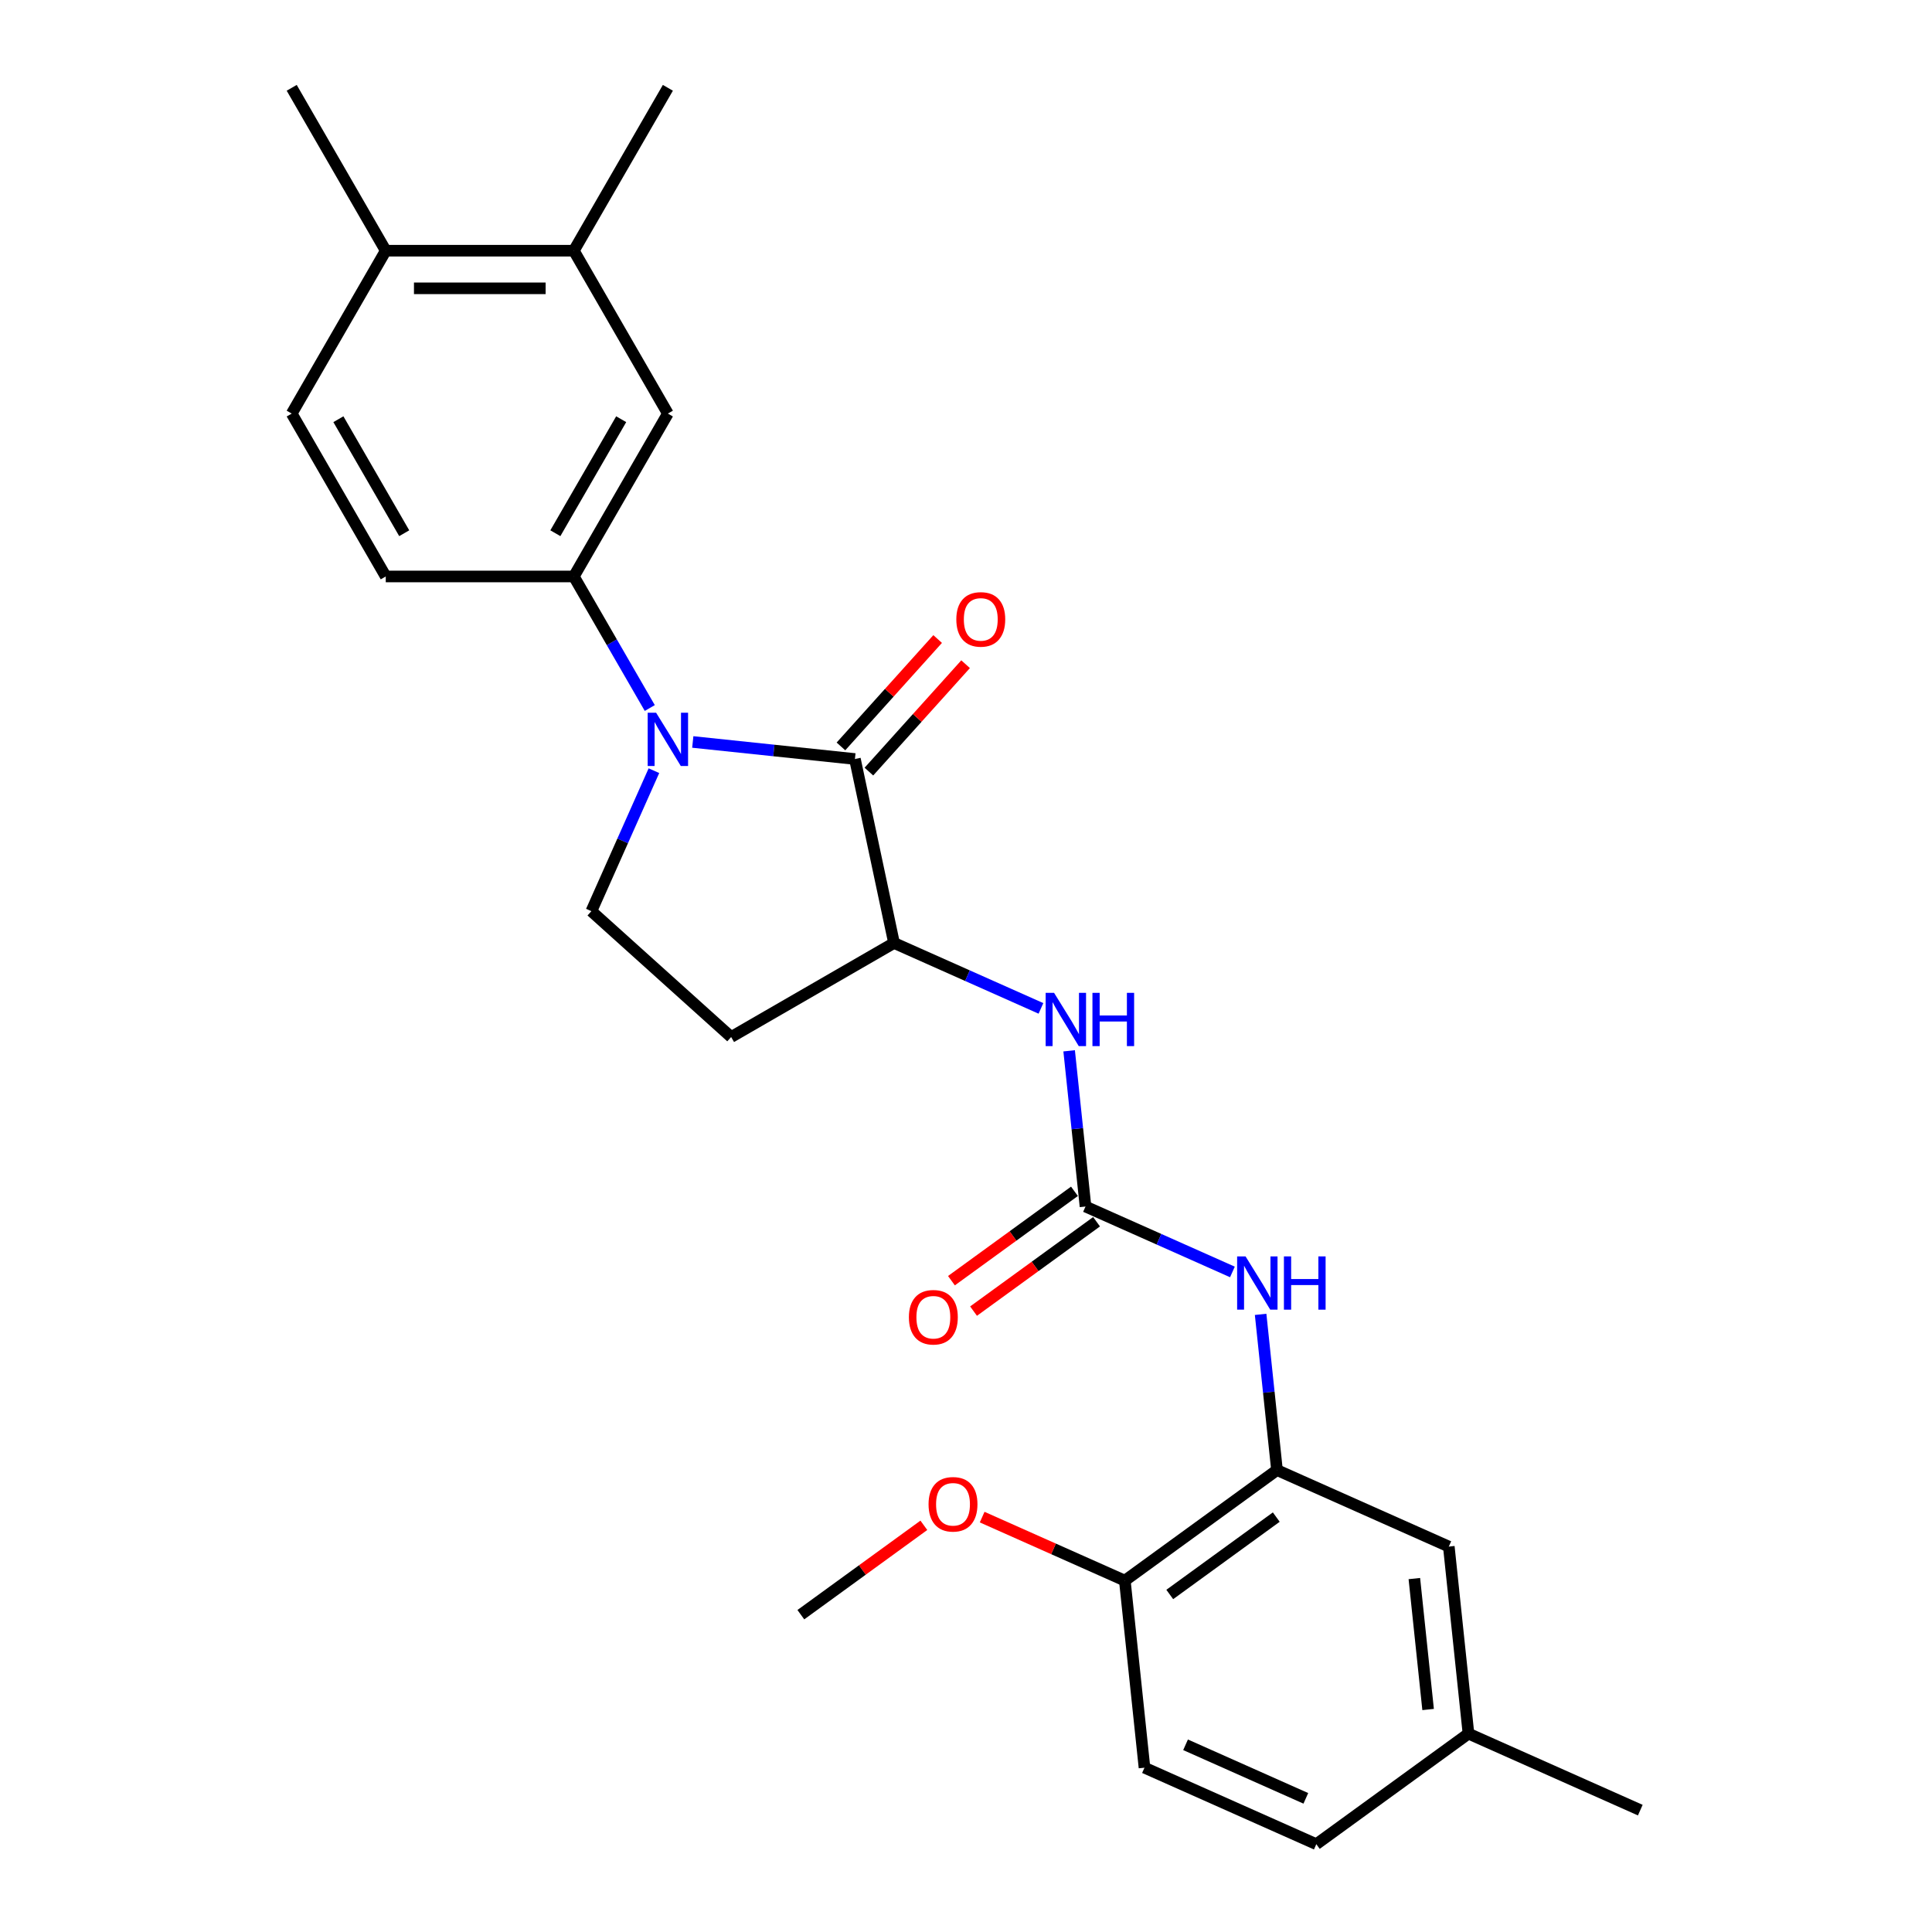 <?xml version='1.0' encoding='iso-8859-1'?>
<svg version='1.1' baseProfile='full'
              xmlns='http://www.w3.org/2000/svg'
                      xmlns:rdkit='http://www.rdkit.org/xml'
                      xmlns:xlink='http://www.w3.org/1999/xlink'
                  xml:space='preserve'
width='1000px' height='1000px' viewBox='0 0 1000 1000'>
<!-- END OF HEADER -->
<rect style='opacity:1.0;fill:#FFFFFF;stroke:none' width='1000' height='1000' x='0' y='0'> </rect>
<path class='bond-0' d='M 358.579,384.041 L 400.543,388.451' style='fill:none;fill-rule:evenodd;stroke:#0000FF;stroke-width:6px;stroke-linecap:butt;stroke-linejoin:miter;stroke-opacity:1' />
<path class='bond-0' d='M 400.543,388.451 L 442.507,392.862' style='fill:none;fill-rule:evenodd;stroke:#000000;stroke-width:6px;stroke-linecap:butt;stroke-linejoin:miter;stroke-opacity:1' />
<path class='bond-2' d='M 336.326,366.468 L 316.67,332.423' style='fill:none;fill-rule:evenodd;stroke:#0000FF;stroke-width:6px;stroke-linecap:butt;stroke-linejoin:miter;stroke-opacity:1' />
<path class='bond-2' d='M 316.67,332.423 L 297.015,298.378' style='fill:none;fill-rule:evenodd;stroke:#000000;stroke-width:6px;stroke-linecap:butt;stroke-linejoin:miter;stroke-opacity:1' />
<path class='bond-7' d='M 338.469,398.905 L 322.281,435.262' style='fill:none;fill-rule:evenodd;stroke:#0000FF;stroke-width:6px;stroke-linecap:butt;stroke-linejoin:miter;stroke-opacity:1' />
<path class='bond-7' d='M 322.281,435.262 L 306.094,471.62' style='fill:none;fill-rule:evenodd;stroke:#000000;stroke-width:6px;stroke-linecap:butt;stroke-linejoin:miter;stroke-opacity:1' />
<path class='bond-3' d='M 442.507,392.862 L 462.747,488.085' style='fill:none;fill-rule:evenodd;stroke:#000000;stroke-width:6px;stroke-linecap:butt;stroke-linejoin:miter;stroke-opacity:1' />
<path class='bond-11' d='M 449.741,399.376 L 474.767,371.583' style='fill:none;fill-rule:evenodd;stroke:#000000;stroke-width:6px;stroke-linecap:butt;stroke-linejoin:miter;stroke-opacity:1' />
<path class='bond-11' d='M 474.767,371.583 L 499.792,343.789' style='fill:none;fill-rule:evenodd;stroke:#FF0000;stroke-width:6px;stroke-linecap:butt;stroke-linejoin:miter;stroke-opacity:1' />
<path class='bond-11' d='M 435.272,386.348 L 460.298,358.555' style='fill:none;fill-rule:evenodd;stroke:#000000;stroke-width:6px;stroke-linecap:butt;stroke-linejoin:miter;stroke-opacity:1' />
<path class='bond-11' d='M 460.298,358.555 L 485.323,330.761' style='fill:none;fill-rule:evenodd;stroke:#FF0000;stroke-width:6px;stroke-linecap:butt;stroke-linejoin:miter;stroke-opacity:1' />
<path class='bond-1' d='M 561.857,624.498 L 557.622,584.199' style='fill:none;fill-rule:evenodd;stroke:#000000;stroke-width:6px;stroke-linecap:butt;stroke-linejoin:miter;stroke-opacity:1' />
<path class='bond-1' d='M 557.622,584.199 L 553.386,543.9' style='fill:none;fill-rule:evenodd;stroke:#0000FF;stroke-width:6px;stroke-linecap:butt;stroke-linejoin:miter;stroke-opacity:1' />
<path class='bond-4' d='M 561.857,624.498 L 599.88,641.427' style='fill:none;fill-rule:evenodd;stroke:#000000;stroke-width:6px;stroke-linecap:butt;stroke-linejoin:miter;stroke-opacity:1' />
<path class='bond-4' d='M 599.88,641.427 L 637.902,658.356' style='fill:none;fill-rule:evenodd;stroke:#0000FF;stroke-width:6px;stroke-linecap:butt;stroke-linejoin:miter;stroke-opacity:1' />
<path class='bond-13' d='M 556.135,616.622 L 524.301,639.751' style='fill:none;fill-rule:evenodd;stroke:#000000;stroke-width:6px;stroke-linecap:butt;stroke-linejoin:miter;stroke-opacity:1' />
<path class='bond-13' d='M 524.301,639.751 L 492.466,662.88' style='fill:none;fill-rule:evenodd;stroke:#FF0000;stroke-width:6px;stroke-linecap:butt;stroke-linejoin:miter;stroke-opacity:1' />
<path class='bond-13' d='M 567.579,632.374 L 535.745,655.503' style='fill:none;fill-rule:evenodd;stroke:#000000;stroke-width:6px;stroke-linecap:butt;stroke-linejoin:miter;stroke-opacity:1' />
<path class='bond-13' d='M 535.745,655.503 L 503.91,678.632' style='fill:none;fill-rule:evenodd;stroke:#FF0000;stroke-width:6px;stroke-linecap:butt;stroke-linejoin:miter;stroke-opacity:1' />
<path class='bond-8' d='M 297.015,298.378 L 345.69,214.07' style='fill:none;fill-rule:evenodd;stroke:#000000;stroke-width:6px;stroke-linecap:butt;stroke-linejoin:miter;stroke-opacity:1' />
<path class='bond-8' d='M 287.454,275.997 L 321.527,216.982' style='fill:none;fill-rule:evenodd;stroke:#000000;stroke-width:6px;stroke-linecap:butt;stroke-linejoin:miter;stroke-opacity:1' />
<path class='bond-15' d='M 297.015,298.378 L 199.664,298.378' style='fill:none;fill-rule:evenodd;stroke:#000000;stroke-width:6px;stroke-linecap:butt;stroke-linejoin:miter;stroke-opacity:1' />
<path class='bond-5' d='M 462.747,488.085 L 500.77,505.014' style='fill:none;fill-rule:evenodd;stroke:#000000;stroke-width:6px;stroke-linecap:butt;stroke-linejoin:miter;stroke-opacity:1' />
<path class='bond-5' d='M 500.77,505.014 L 538.792,521.942' style='fill:none;fill-rule:evenodd;stroke:#0000FF;stroke-width:6px;stroke-linecap:butt;stroke-linejoin:miter;stroke-opacity:1' />
<path class='bond-26' d='M 462.747,488.085 L 378.439,536.76' style='fill:none;fill-rule:evenodd;stroke:#000000;stroke-width:6px;stroke-linecap:butt;stroke-linejoin:miter;stroke-opacity:1' />
<path class='bond-6' d='M 652.496,680.313 L 656.731,720.612' style='fill:none;fill-rule:evenodd;stroke:#0000FF;stroke-width:6px;stroke-linecap:butt;stroke-linejoin:miter;stroke-opacity:1' />
<path class='bond-6' d='M 656.731,720.612 L 660.967,760.911' style='fill:none;fill-rule:evenodd;stroke:#000000;stroke-width:6px;stroke-linecap:butt;stroke-linejoin:miter;stroke-opacity:1' />
<path class='bond-12' d='M 660.967,760.911 L 582.209,818.132' style='fill:none;fill-rule:evenodd;stroke:#000000;stroke-width:6px;stroke-linecap:butt;stroke-linejoin:miter;stroke-opacity:1' />
<path class='bond-12' d='M 660.598,785.246 L 605.467,825.301' style='fill:none;fill-rule:evenodd;stroke:#000000;stroke-width:6px;stroke-linecap:butt;stroke-linejoin:miter;stroke-opacity:1' />
<path class='bond-14' d='M 660.967,760.911 L 749.901,800.507' style='fill:none;fill-rule:evenodd;stroke:#000000;stroke-width:6px;stroke-linecap:butt;stroke-linejoin:miter;stroke-opacity:1' />
<path class='bond-9' d='M 306.094,471.62 L 378.439,536.76' style='fill:none;fill-rule:evenodd;stroke:#000000;stroke-width:6px;stroke-linecap:butt;stroke-linejoin:miter;stroke-opacity:1' />
<path class='bond-10' d='M 345.69,214.07 L 297.015,129.762' style='fill:none;fill-rule:evenodd;stroke:#000000;stroke-width:6px;stroke-linecap:butt;stroke-linejoin:miter;stroke-opacity:1' />
<path class='bond-22' d='M 297.015,129.762 L 345.69,45.455' style='fill:none;fill-rule:evenodd;stroke:#000000;stroke-width:6px;stroke-linecap:butt;stroke-linejoin:miter;stroke-opacity:1' />
<path class='bond-27' d='M 297.015,129.762 L 199.664,129.762' style='fill:none;fill-rule:evenodd;stroke:#000000;stroke-width:6px;stroke-linecap:butt;stroke-linejoin:miter;stroke-opacity:1' />
<path class='bond-27' d='M 282.412,149.233 L 214.267,149.233' style='fill:none;fill-rule:evenodd;stroke:#000000;stroke-width:6px;stroke-linecap:butt;stroke-linejoin:miter;stroke-opacity:1' />
<path class='bond-18' d='M 582.209,818.132 L 592.385,914.949' style='fill:none;fill-rule:evenodd;stroke:#000000;stroke-width:6px;stroke-linecap:butt;stroke-linejoin:miter;stroke-opacity:1' />
<path class='bond-21' d='M 582.209,818.132 L 545.287,801.693' style='fill:none;fill-rule:evenodd;stroke:#000000;stroke-width:6px;stroke-linecap:butt;stroke-linejoin:miter;stroke-opacity:1' />
<path class='bond-21' d='M 545.287,801.693 L 508.364,785.255' style='fill:none;fill-rule:evenodd;stroke:#FF0000;stroke-width:6px;stroke-linecap:butt;stroke-linejoin:miter;stroke-opacity:1' />
<path class='bond-19' d='M 749.901,800.507 L 760.077,897.324' style='fill:none;fill-rule:evenodd;stroke:#000000;stroke-width:6px;stroke-linecap:butt;stroke-linejoin:miter;stroke-opacity:1' />
<path class='bond-19' d='M 732.064,817.065 L 739.187,884.837' style='fill:none;fill-rule:evenodd;stroke:#000000;stroke-width:6px;stroke-linecap:butt;stroke-linejoin:miter;stroke-opacity:1' />
<path class='bond-17' d='M 199.664,298.378 L 150.989,214.07' style='fill:none;fill-rule:evenodd;stroke:#000000;stroke-width:6px;stroke-linecap:butt;stroke-linejoin:miter;stroke-opacity:1' />
<path class='bond-17' d='M 209.225,275.997 L 175.152,216.982' style='fill:none;fill-rule:evenodd;stroke:#000000;stroke-width:6px;stroke-linecap:butt;stroke-linejoin:miter;stroke-opacity:1' />
<path class='bond-16' d='M 199.664,129.762 L 150.989,214.07' style='fill:none;fill-rule:evenodd;stroke:#000000;stroke-width:6px;stroke-linecap:butt;stroke-linejoin:miter;stroke-opacity:1' />
<path class='bond-23' d='M 199.664,129.762 L 150.989,45.455' style='fill:none;fill-rule:evenodd;stroke:#000000;stroke-width:6px;stroke-linecap:butt;stroke-linejoin:miter;stroke-opacity:1' />
<path class='bond-28' d='M 592.385,914.949 L 681.319,954.545' style='fill:none;fill-rule:evenodd;stroke:#000000;stroke-width:6px;stroke-linecap:butt;stroke-linejoin:miter;stroke-opacity:1' />
<path class='bond-28' d='M 613.644,903.102 L 675.898,930.819' style='fill:none;fill-rule:evenodd;stroke:#000000;stroke-width:6px;stroke-linecap:butt;stroke-linejoin:miter;stroke-opacity:1' />
<path class='bond-20' d='M 760.077,897.324 L 681.319,954.545' style='fill:none;fill-rule:evenodd;stroke:#000000;stroke-width:6px;stroke-linecap:butt;stroke-linejoin:miter;stroke-opacity:1' />
<path class='bond-24' d='M 760.077,897.324 L 849.011,936.92' style='fill:none;fill-rule:evenodd;stroke:#000000;stroke-width:6px;stroke-linecap:butt;stroke-linejoin:miter;stroke-opacity:1' />
<path class='bond-25' d='M 478.186,789.499 L 446.351,812.628' style='fill:none;fill-rule:evenodd;stroke:#FF0000;stroke-width:6px;stroke-linecap:butt;stroke-linejoin:miter;stroke-opacity:1' />
<path class='bond-25' d='M 446.351,812.628 L 414.517,835.758' style='fill:none;fill-rule:evenodd;stroke:#000000;stroke-width:6px;stroke-linecap:butt;stroke-linejoin:miter;stroke-opacity:1' />
<path  class='atom-0' d='M 339.596 368.901
L 348.63 383.504
Q 349.525 384.945, 350.966 387.554
Q 352.407 390.163, 352.485 390.318
L 352.485 368.901
L 356.145 368.901
L 356.145 396.471
L 352.368 396.471
L 342.672 380.506
Q 341.543 378.636, 340.336 376.495
Q 339.167 374.353, 338.817 373.691
L 338.817 396.471
L 335.234 396.471
L 335.234 368.901
L 339.596 368.901
' fill='#0000FF'/>
<path  class='atom-5' d='M 644.697 650.309
L 653.731 664.912
Q 654.627 666.353, 656.068 668.962
Q 657.508 671.571, 657.586 671.726
L 657.586 650.309
L 661.247 650.309
L 661.247 677.879
L 657.469 677.879
L 647.773 661.914
Q 646.644 660.044, 645.437 657.903
Q 644.269 655.761, 643.918 655.099
L 643.918 677.879
L 640.336 677.879
L 640.336 650.309
L 644.697 650.309
' fill='#0000FF'/>
<path  class='atom-5' d='M 664.556 650.309
L 668.295 650.309
L 668.295 662.03
L 682.391 662.03
L 682.391 650.309
L 686.129 650.309
L 686.129 677.879
L 682.391 677.879
L 682.391 665.146
L 668.295 665.146
L 668.295 677.879
L 664.556 677.879
L 664.556 650.309
' fill='#0000FF'/>
<path  class='atom-6' d='M 545.587 513.896
L 554.621 528.499
Q 555.517 529.94, 556.958 532.549
Q 558.398 535.158, 558.476 535.313
L 558.476 513.896
L 562.137 513.896
L 562.137 541.466
L 558.359 541.466
L 548.663 525.5
Q 547.534 523.631, 546.327 521.49
Q 545.159 519.348, 544.808 518.686
L 544.808 541.466
L 541.226 541.466
L 541.226 513.896
L 545.587 513.896
' fill='#0000FF'/>
<path  class='atom-6' d='M 565.447 513.896
L 569.185 513.896
L 569.185 525.617
L 583.281 525.617
L 583.281 513.896
L 587.019 513.896
L 587.019 541.466
L 583.281 541.466
L 583.281 528.732
L 569.185 528.732
L 569.185 541.466
L 565.447 541.466
L 565.447 513.896
' fill='#0000FF'/>
<path  class='atom-12' d='M 494.992 320.595
Q 494.992 313.975, 498.262 310.275
Q 501.533 306.576, 507.647 306.576
Q 513.761 306.576, 517.032 310.275
Q 520.303 313.975, 520.303 320.595
Q 520.303 327.292, 516.993 331.108
Q 513.683 334.886, 507.647 334.886
Q 501.572 334.886, 498.262 331.108
Q 494.992 327.331, 494.992 320.595
M 507.647 331.77
Q 511.853 331.77, 514.111 328.967
Q 516.409 326.124, 516.409 320.595
Q 516.409 315.182, 514.111 312.456
Q 511.853 309.691, 507.647 309.691
Q 503.442 309.691, 501.144 312.417
Q 498.886 315.143, 498.886 320.595
Q 498.886 326.163, 501.144 328.967
Q 503.442 331.77, 507.647 331.77
' fill='#FF0000'/>
<path  class='atom-14' d='M 470.443 681.797
Q 470.443 675.177, 473.714 671.478
Q 476.985 667.779, 483.099 667.779
Q 489.213 667.779, 492.484 671.478
Q 495.755 675.177, 495.755 681.797
Q 495.755 688.495, 492.445 692.311
Q 489.135 696.088, 483.099 696.088
Q 477.024 696.088, 473.714 692.311
Q 470.443 688.534, 470.443 681.797
M 483.099 692.973
Q 487.305 692.973, 489.563 690.169
Q 491.861 687.327, 491.861 681.797
Q 491.861 676.385, 489.563 673.659
Q 487.305 670.894, 483.099 670.894
Q 478.893 670.894, 476.596 673.62
Q 474.337 676.346, 474.337 681.797
Q 474.337 687.366, 476.596 690.169
Q 478.893 692.973, 483.099 692.973
' fill='#FF0000'/>
<path  class='atom-22' d='M 480.619 778.614
Q 480.619 771.994, 483.89 768.295
Q 487.161 764.596, 493.275 764.596
Q 499.389 764.596, 502.659 768.295
Q 505.93 771.994, 505.93 778.614
Q 505.93 785.312, 502.621 789.128
Q 499.311 792.905, 493.275 792.905
Q 487.2 792.905, 483.89 789.128
Q 480.619 785.351, 480.619 778.614
M 493.275 789.79
Q 497.48 789.79, 499.739 786.986
Q 502.036 784.144, 502.036 778.614
Q 502.036 773.202, 499.739 770.476
Q 497.48 767.711, 493.275 767.711
Q 489.069 767.711, 486.772 770.437
Q 484.513 773.163, 484.513 778.614
Q 484.513 784.183, 486.772 786.986
Q 489.069 789.79, 493.275 789.79
' fill='#FF0000'/>
</svg>
